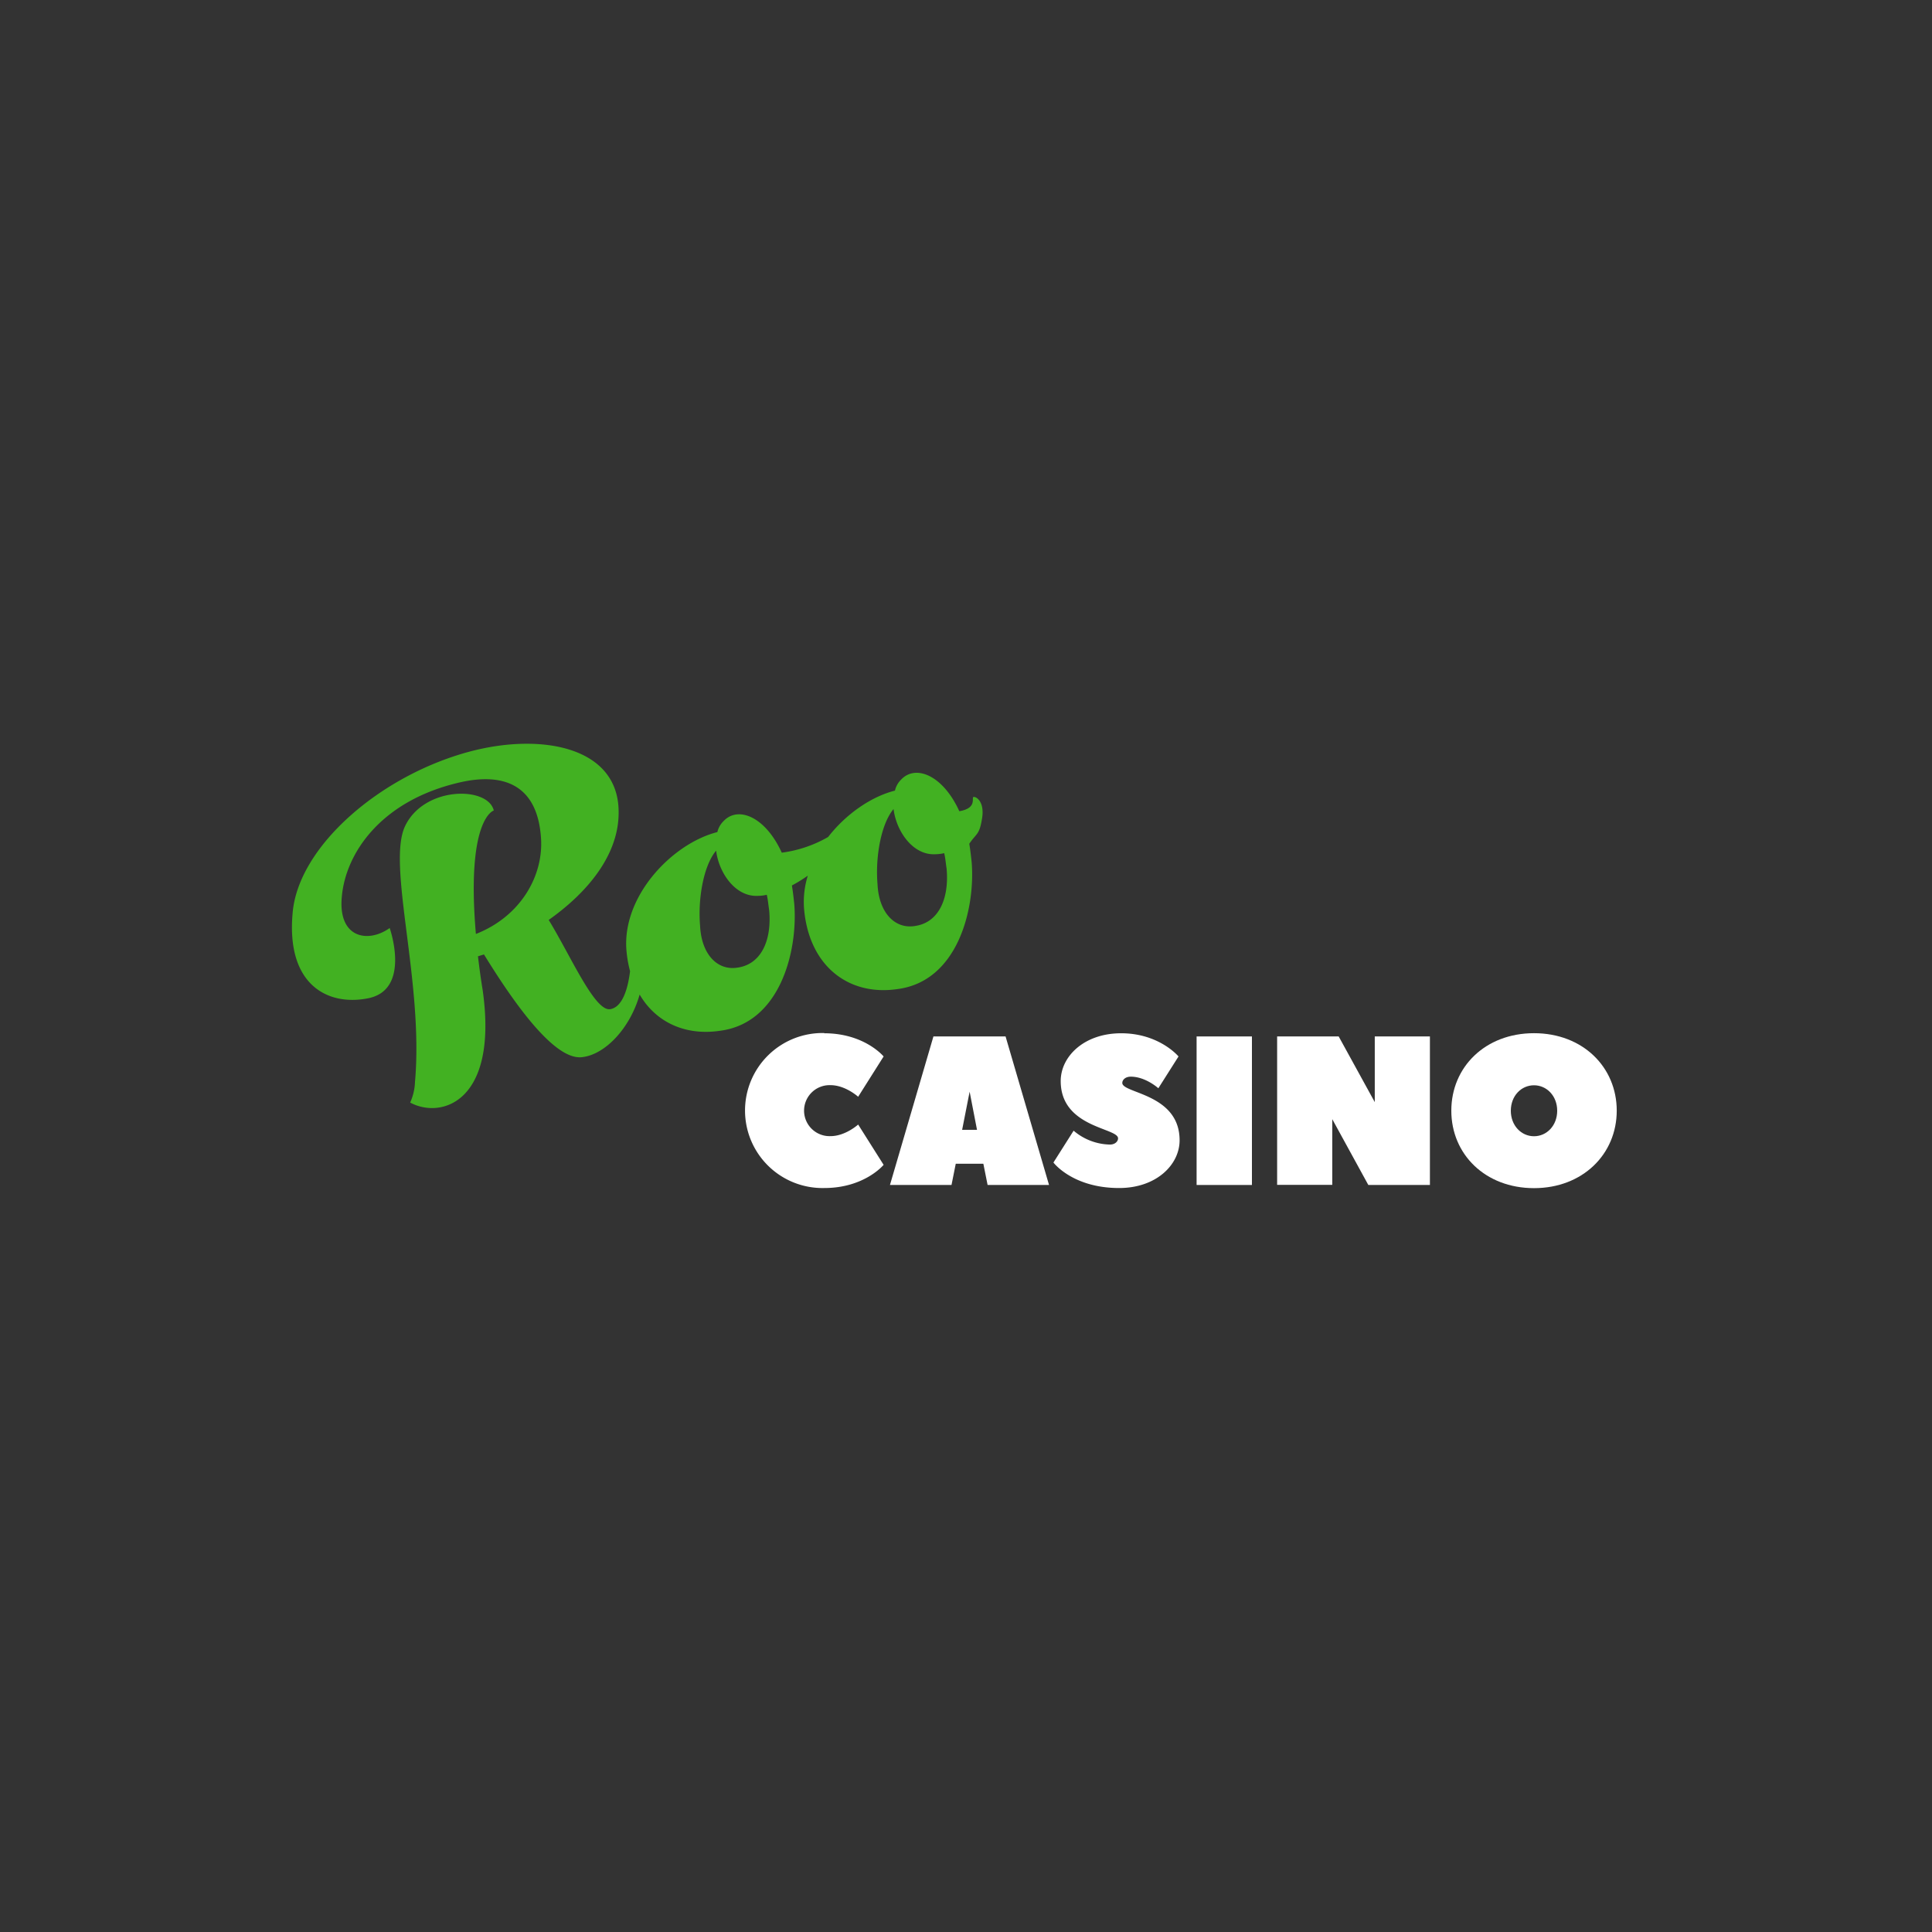 <svg id="Layer_1" data-name="Layer 1" xmlns="http://www.w3.org/2000/svg" viewBox="0 0 500 500"><rect x="0" y="0" width="500" height="500" fill="#333333" stroke="none"/><defs><style>.cls-1{fill:#fff;}.cls-2{fill:#42b122;}</style></defs><title>1837_500x500_dark</title><path class="cls-1" d="M213.32,267.41c10.43,0,15.36,6,15.36,6l-6.59,10.43s-3.3-3-7.14-3a6.6,6.6,0,1,0,0,13.19c3.84,0,7.14-3,7.14-3l6.59,10.43s-4.93,6-15.36,6a20.06,20.06,0,1,1,0-40.11Z"/><path class="cls-1" d="M271.49,306.67h-15.9l-1.1-5.5h-7.14l-1.1,5.5H230.32l11.25-38.44h18.67C260.3,268.46,271.49,306.67,271.49,306.67ZM252.85,292.4l-1.91-9.87L249,292.4Z"/><path class="cls-1" d="M289.35,294.6c0-2.74-14.84-2.74-14.84-14.83,0-6.32,6-12.36,15.65-12.36,9.87,0,14.84,6,14.84,6l-5.22,8.23s-3.3-3-7.13-3c-1.39,0-2.2.81-2.2,1.63,0,2.74,14.83,2.74,14.83,14.84,0,6.31-6,12.35-15.65,12.35-12.07,0-17-6.6-17-6.6l5.22-8.24a14.9,14.9,0,0,0,9.34,3.59C288.53,296.24,289.35,295.42,289.35,294.6Z"/><path class="cls-1" d="M324,306.67H309.68V268.23H324Z"/><path class="cls-1" d="M344.79,289.64v17H330.52V268.23h15.93l9.34,17v-17h14.27v38.44H354.12Z"/><path class="cls-1" d="M397,307.49c-12.63,0-21.4-8.77-21.4-20.05s8.77-20.05,21.4-20.05,21.41,8.79,21.41,20.05S409.6,307.49,397,307.49Zm0-26.62c-3.3,0-6,2.73-6,6.59s2.73,6.6,6,6.6,6-2.73,6-6.6S400.26,280.87,397,280.87Z"/><path class="cls-2" d="M252,206.25c-.77,0,1.15,2.87-3.73,3.69-4.26-9.36-11.33-12.16-15.06-8.18a5.85,5.85,0,0,0-1.6,2.85c-6.15,1.55-12.67,6.06-17.29,12a32.37,32.37,0,0,1-12,4.06c-4.26-9.36-11.34-12.15-15.06-8.17a5.87,5.87,0,0,0-1.61,2.84c-11.81,3-24.93,16.84-23.49,31a30.28,30.28,0,0,0,.9,5c-.87,7-3,9.53-5.18,9.84-4,.54-10.16-13.76-15.88-23.1,10.29-7.27,18.16-17,18.1-27.86.06-17-20.05-20.67-38.66-15.68-23.1,6.21-44.28,24.54-45.71,41.77-1.7,18.84,9.39,24.19,19.74,22,10.94-2.37,5.38-18.14,5.38-18.14-5.58,4-13.45,2.65-12.38-8.18,1-11.11,10-24.73,30.38-29.47,11.19-2.62,20.16.34,21.15,14.19.76,9.87-5.25,20.47-16.84,25-2.57-29.95,4.63-31.95,4.63-31.95-1.47-6.29-17.86-6.38-22.9,3.92-4.91,9.95,4.82,40.38,2.51,66.3a14.15,14.15,0,0,1-1.25,5.36c8,4.34,22.88-.09,18.76-29.14-.51-3.1-.88-5.89-1.21-8.71l1.55-.48c7.36,11.93,18,27.35,25.29,26.59,6-.59,12.52-7.44,15-16.21,4.24,7.25,11.88,10.66,20.68,9.39,15.7-1.92,20.3-20.7,19.34-32.8-.17-1.61-.36-3.33-.62-4.82a38.37,38.37,0,0,0,4.12-2.54,22.79,22.79,0,0,0-.93,9c1.44,14.58,11.62,22.14,24,20.37,15.7-1.92,20.3-20.7,19.34-32.8-.17-1.61-.36-3.33-.62-4.82,1.84-2.74,2.6-2.26,3.27-6.35C254.91,207.68,252.8,206.19,252,206.25Zm-60.92,44.13c-5.24,1-9.56-3.24-9.9-10.83-.59-7,.9-15.54,4.15-19.4.73,5.84,5,11.87,10.6,11.7a11,11,0,0,0,2.51-.28c.31,1.27.4,2.59.62,4C199.78,243.47,196.93,249.42,191.12,250.38ZM237,239.61c-5.24,1-9.56-3.25-9.9-10.83-.59-7,.91-15.54,4.15-19.4.73,5.83,5,11.87,10.6,11.7a11.63,11.63,0,0,0,2.51-.28c.31,1.27.4,2.59.62,4C245.69,232.73,242.84,238.68,237,239.61Z"/></svg>
